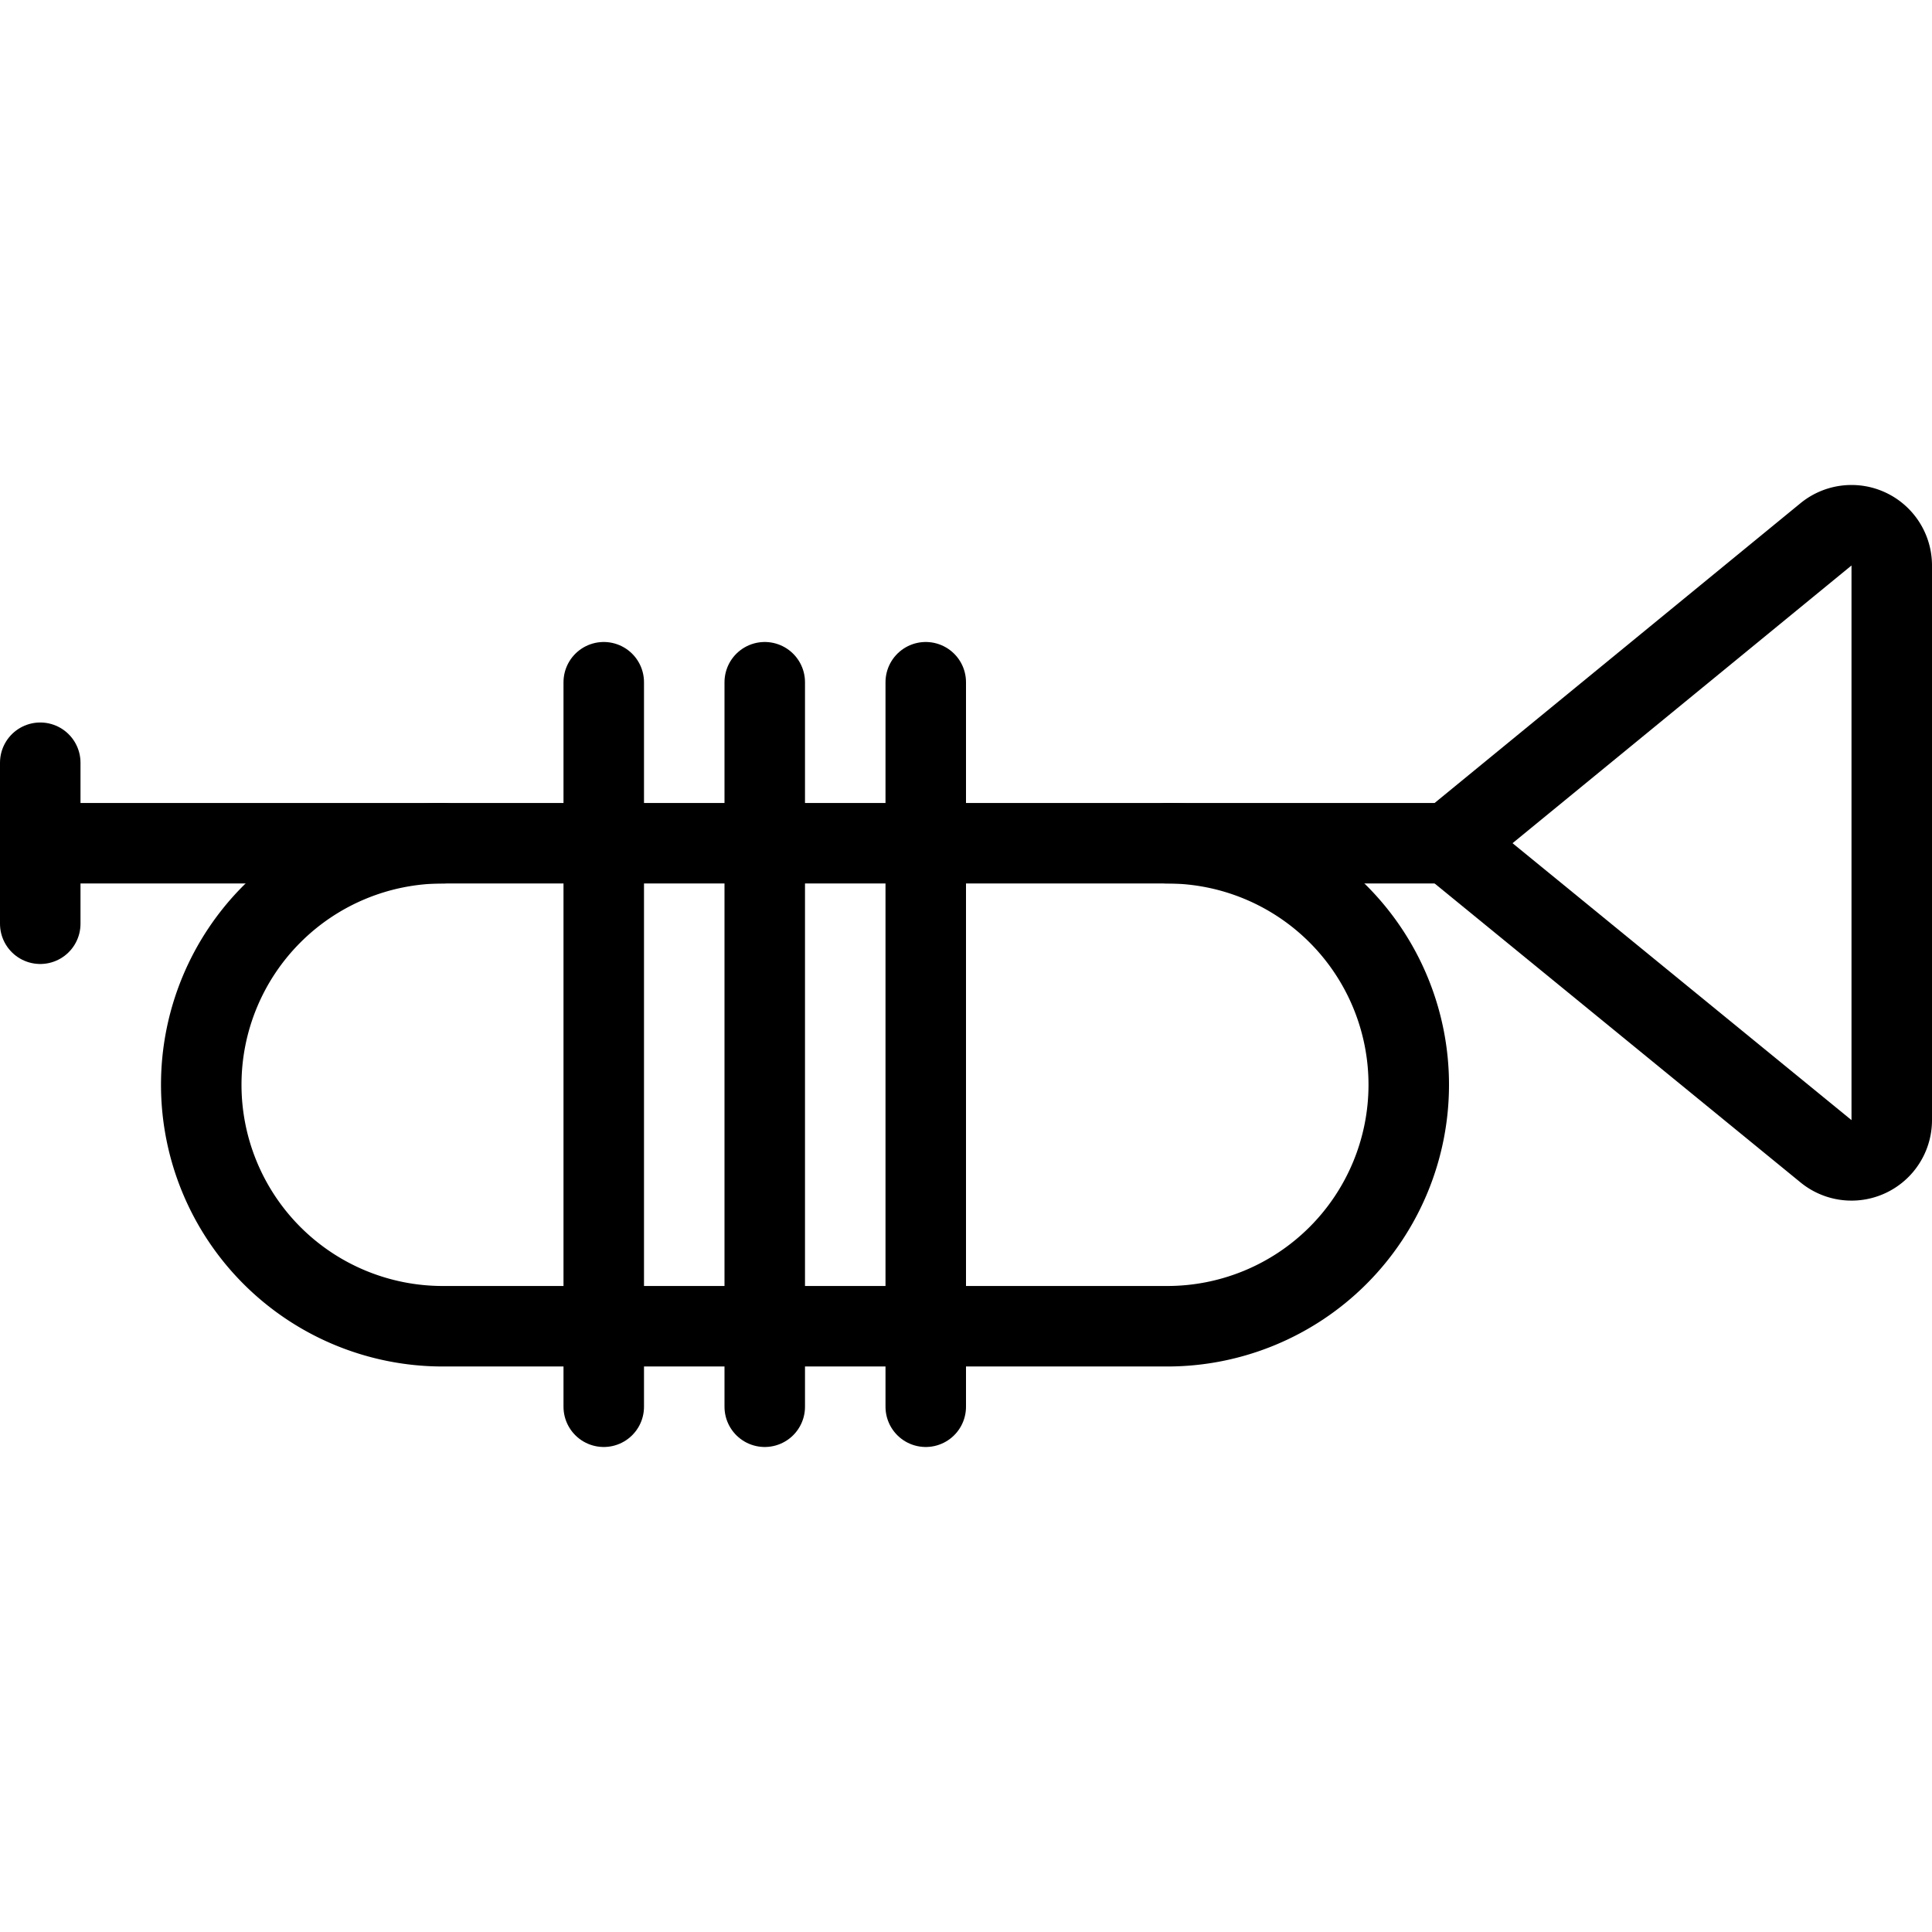 <svg viewBox="0 0 24 24" xmlns="http://www.w3.org/2000/svg" id="Instrument-Trumpet--Streamline-Ultimate.svg" height="24" width="24"><desc>Instrument Trumpet Streamline Icon: https://streamlinehq.com</desc><path d="m0.5 10.475 17.5 0" fill="none" stroke="#000000" stroke-linecap="round" stroke-linejoin="round" stroke-width="1"></path><path d="m0.5 9.475 0 2" fill="none" stroke="#000000" stroke-linecap="round" stroke-linejoin="round" stroke-width="1"></path><path d="M23.5 13.914a0.5 0.5 0 0 1 -0.816 0.388L18 10.475l4.683 -3.837a0.5 0.5 0 0 1 0.817 0.387Z" fill="none" stroke="#000000" stroke-linecap="round" stroke-linejoin="round" stroke-width="1"></path><path d="M5.5 10.475a3 3 0 0 0 0 6h9a3 3 0 0 0 0 -6" fill="none" stroke="#000000" stroke-linecap="round" stroke-linejoin="round" stroke-width="1"></path><path d="m7.5 8.475 0 9" fill="none" stroke="#000000" stroke-linecap="round" stroke-linejoin="round" stroke-width="1"></path><path d="m9.5 8.475 0 9" fill="none" stroke="#000000" stroke-linecap="round" stroke-linejoin="round" stroke-width="1"></path><path d="m11.5 8.475 0 9" fill="none" stroke="#000000" stroke-linecap="round" stroke-linejoin="round" stroke-width="1"></path></svg>